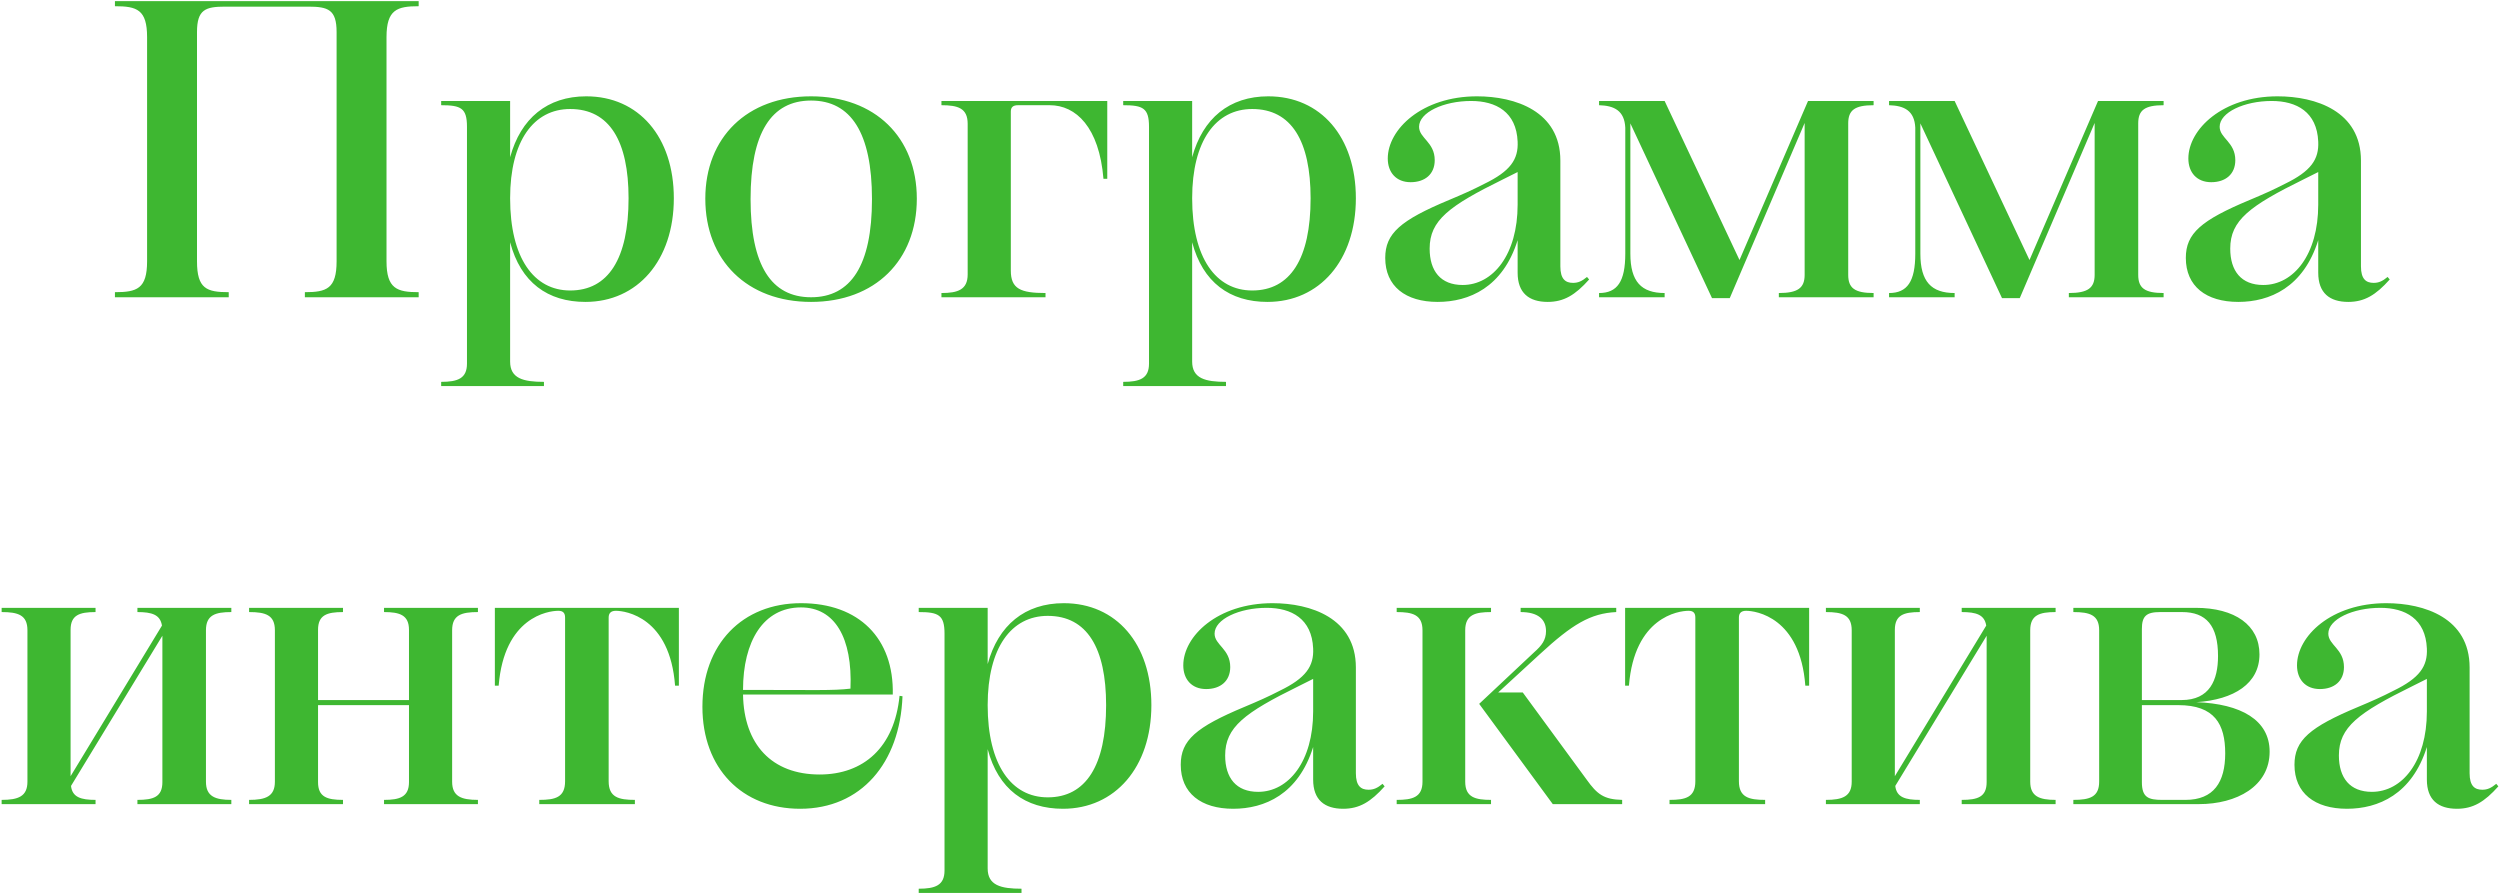 <?xml version="1.0" encoding="UTF-8"?> <svg xmlns="http://www.w3.org/2000/svg" width="1312" height="469" viewBox="0 0 1312 469" fill="none"><path d="M60.318 156V153.336C71.862 153.336 77.19 151.56 77.19 137.13V19.47C77.19 5.04 71.862 3.264 60.318 3.264V0.6H219.714V3.264C208.392 3.264 202.842 5.04 202.842 19.47V137.13C202.842 151.56 208.392 153.336 219.714 153.336V156H159.996V153.336C171.318 153.336 176.646 151.56 176.646 137.13V16.806C176.646 5.04 172.206 3.486 161.772 3.486H118.038C107.826 3.486 103.386 5.04 103.386 16.806V137.13C103.386 151.56 108.492 153.336 120.036 153.336V156H60.318ZM231.525 202.62V200.4C240.183 200.4 245.067 198.624 245.067 190.854V66.534C245.067 56.766 241.959 55.212 231.525 55.212V52.992H267.711V82.518C273.261 62.094 287.247 50.55 307.671 50.55C335.199 50.55 353.625 71.862 353.625 104.052C353.625 136.686 334.533 158.442 307.227 158.442C287.469 158.442 273.261 148.23 267.711 127.14V189.744C267.711 198.624 274.593 200.4 285.471 200.4V202.62H231.525ZM299.235 57.21C280.143 57.21 267.711 73.86 267.711 104.052C267.711 135.354 280.143 152.448 299.235 152.448C319.215 152.448 329.871 135.798 329.871 104.052C329.871 74.082 319.881 57.21 299.235 57.21ZM425.647 158.442C392.125 158.442 370.147 136.686 370.147 104.274C370.147 72.084 392.125 50.55 425.647 50.55C459.169 50.55 481.147 72.084 481.147 104.274C481.147 136.686 459.169 158.442 425.647 158.442ZM425.647 156C446.515 156 457.615 139.35 457.615 104.496C457.615 69.642 446.515 52.77 425.647 52.77C404.779 52.77 393.901 69.642 393.901 104.496C393.901 139.35 404.779 156 425.647 156ZM494.071 156V153.78C502.729 153.78 507.835 152.004 507.835 144.012V64.98C507.835 56.766 502.729 55.212 494.071 55.212V52.992H581.095V93.84H579.097C576.877 66.756 564.667 55.212 550.903 55.212H534.253C531.589 55.212 530.479 56.322 530.479 58.542V142.014C530.479 151.56 535.585 153.78 548.683 153.78V156H494.071ZM589.457 202.62V200.4C598.115 200.4 602.999 198.624 602.999 190.854V66.534C602.999 56.766 599.891 55.212 589.457 55.212V52.992H625.643V82.518C631.193 62.094 645.179 50.55 665.603 50.55C693.131 50.55 711.557 71.862 711.557 104.052C711.557 136.686 692.465 158.442 665.159 158.442C645.401 158.442 631.193 148.23 625.643 127.14V189.744C625.643 198.624 632.525 200.4 643.403 200.4V202.62H589.457ZM657.167 57.21C638.075 57.21 625.643 73.86 625.643 104.052C625.643 135.354 638.075 152.448 657.167 152.448C677.147 152.448 687.803 135.798 687.803 104.052C687.803 74.082 677.813 57.21 657.167 57.21ZM796.454 74.304C795.788 58.764 785.132 52.992 772.034 52.992C757.604 52.992 744.728 58.986 744.728 66.534C744.728 72.528 752.942 74.526 752.942 84.072C752.942 91.398 747.836 95.616 740.288 95.616C732.74 95.616 728.3 90.51 728.3 83.184C728.3 67.866 746.282 50.55 775.142 50.55C795.122 50.55 818.876 58.32 818.876 84.294V139.794C818.876 146.454 821.54 148.452 825.536 148.452C828.2 148.452 830.198 147.564 832.862 145.344L833.972 146.676C826.646 154.89 820.652 158.442 812.216 158.442C802.448 158.442 796.454 153.78 796.454 143.124V126.03C788.684 150.894 770.924 158.442 754.496 158.442C737.624 158.442 726.968 150.228 726.968 135.354C726.968 122.478 734.96 115.596 760.49 104.94C767.372 102.054 772.922 99.612 778.916 96.504C792.68 89.844 796.898 83.628 796.454 74.304ZM796.454 107.382V90.288L788.906 94.062C760.49 108.048 750.278 115.596 750.278 130.47C750.278 142.236 756.05 149.562 767.594 149.562C783.578 149.562 796.454 133.578 796.454 107.382ZM839.186 156V153.78C848.732 153.78 852.95 147.786 852.95 133.134V66.978C852.506 58.098 847.178 55.434 839.186 55.212V52.992H873.596L912.89 136.464L948.854 52.992H983.264V55.212C973.274 55.212 969.944 57.876 969.944 64.758V144.234C969.944 151.116 973.274 153.78 983.264 153.78V156H933.536V153.78C943.526 153.78 947.078 151.116 947.078 144.234V64.536L907.784 156.444H898.46L855.614 64.758V133.134C855.614 147.786 861.386 153.78 873.596 153.78V156H839.186ZM991.377 156V153.78C1000.92 153.78 1005.14 147.786 1005.14 133.134V66.978C1004.7 58.098 999.369 55.434 991.377 55.212V52.992H1025.79L1065.08 136.464L1101.05 52.992H1135.46V55.212C1125.47 55.212 1122.14 57.876 1122.14 64.758V144.234C1122.14 151.116 1125.47 153.78 1135.46 153.78V156H1085.73V153.78C1095.72 153.78 1099.27 151.116 1099.27 144.234V64.536L1059.98 156.444H1050.65L1007.81 64.758V133.134C1007.81 147.786 1013.58 153.78 1025.79 153.78V156H991.377ZM1216.61 74.304C1215.94 58.764 1205.28 52.992 1192.19 52.992C1177.76 52.992 1164.88 58.986 1164.88 66.534C1164.88 72.528 1173.09 74.526 1173.09 84.072C1173.09 91.398 1167.99 95.616 1160.44 95.616C1152.89 95.616 1148.45 90.51 1148.45 83.184C1148.45 67.866 1166.43 50.55 1195.29 50.55C1215.27 50.55 1239.03 58.32 1239.03 84.294V139.794C1239.03 146.454 1241.69 148.452 1245.69 148.452C1248.35 148.452 1250.35 147.564 1253.01 145.344L1254.12 146.676C1246.8 154.89 1240.8 158.442 1232.37 158.442C1222.6 158.442 1216.61 153.78 1216.61 143.124V126.03C1208.84 150.894 1191.08 158.442 1174.65 158.442C1157.78 158.442 1147.12 150.228 1147.12 135.354C1147.12 122.478 1155.11 115.596 1180.64 104.94C1187.52 102.054 1193.07 99.612 1199.07 96.504C1212.83 89.844 1217.05 83.628 1216.61 74.304ZM1216.61 107.382V90.288L1209.06 94.062C1180.64 108.048 1170.43 115.596 1170.43 130.47C1170.43 142.236 1176.2 149.562 1187.75 149.562C1203.73 149.562 1216.61 133.578 1216.61 107.382ZM0.858 422V419.78C9.516 419.78 14.4 418.004 14.4 410.234V330.758C14.4 322.766 9.516 321.212 0.858 321.212V318.992H50.142V321.212C41.706 321.212 37.044 322.766 37.044 330.536V407.348L84.996 328.316C84.108 322.544 79.668 321.212 72.12 321.212V318.992H121.404V321.212C112.968 321.212 108.084 322.766 108.084 330.758V410.234C108.084 418.004 112.968 419.78 121.404 419.78V422H72.12V419.78C80.556 419.78 85.218 418.226 85.218 410.456V333.644L37.266 412.454C37.932 418.448 42.594 419.78 50.142 419.78V422H0.858ZM130.72 422V419.78C139.378 419.78 144.262 418.004 144.262 410.234V330.758C144.262 322.766 139.378 321.212 130.72 321.212V318.992H180.004V321.212C171.568 321.212 166.906 322.766 166.906 330.536V367.388H214.636V330.536C214.636 322.766 209.752 321.212 201.538 321.212V318.992H250.822V321.212C242.164 321.212 237.28 322.766 237.28 330.758V410.234C237.28 418.004 242.164 419.78 250.822 419.78V422H201.538V419.78C209.752 419.78 214.636 418.226 214.636 410.456V370.052H166.906V410.456C166.906 418.226 171.568 419.78 180.004 419.78V422H130.72ZM283.013 422V419.78C291.449 419.78 296.555 418.448 296.555 410.012V324.098C296.555 321.656 295.445 320.546 293.003 320.546C287.675 320.546 264.587 323.876 261.701 359.84H259.703V318.992H356.273V359.84H354.275C351.611 323.876 328.301 320.546 323.195 320.546C320.531 320.546 319.421 321.878 319.421 324.098V410.012C319.421 418.448 324.749 419.78 333.185 419.78V422H283.013ZM368.629 370.94C368.629 337.862 389.719 316.55 420.355 316.55C450.769 316.55 469.195 334.976 468.529 364.502H389.941C390.385 390.698 405.037 406.46 430.123 406.46C453.211 406.46 469.417 392.252 472.081 365.168L473.635 365.39C472.303 400.466 451.879 424.442 419.911 424.442C389.497 424.442 368.629 403.352 368.629 370.94ZM420.355 318.77C400.597 318.77 389.941 336.53 389.941 362.06C427.903 362.06 437.005 362.504 446.329 361.394C447.439 334.754 438.115 318.77 420.355 318.77ZM482.142 468.62V466.4C490.8 466.4 495.684 464.624 495.684 456.854V332.534C495.684 322.766 492.576 321.212 482.142 321.212V318.992H518.328V348.518C523.878 328.094 537.864 316.55 558.288 316.55C585.816 316.55 604.242 337.862 604.242 370.052C604.242 402.686 585.15 424.442 557.844 424.442C538.086 424.442 523.878 414.23 518.328 393.14V455.744C518.328 464.624 525.21 466.4 536.088 466.4V468.62H482.142ZM549.852 323.21C530.76 323.21 518.328 339.86 518.328 370.052C518.328 401.354 530.76 418.448 549.852 418.448C569.832 418.448 580.488 401.798 580.488 370.052C580.488 340.082 570.498 323.21 549.852 323.21ZM689.14 340.304C688.474 324.764 677.818 318.992 664.72 318.992C650.29 318.992 637.414 324.986 637.414 332.534C637.414 338.528 645.628 340.526 645.628 350.072C645.628 357.398 640.522 361.616 632.974 361.616C625.426 361.616 620.986 356.51 620.986 349.184C620.986 333.866 638.968 316.55 667.828 316.55C687.808 316.55 711.562 324.32 711.562 350.294V405.794C711.562 412.454 714.226 414.452 718.222 414.452C720.886 414.452 722.884 413.564 725.548 411.344L726.658 412.676C719.332 420.89 713.338 424.442 704.902 424.442C695.134 424.442 689.14 419.78 689.14 409.124V392.03C681.37 416.894 663.61 424.442 647.182 424.442C630.31 424.442 619.654 416.228 619.654 401.354C619.654 388.478 627.646 381.596 653.176 370.94C660.058 368.054 665.608 365.612 671.602 362.504C685.366 355.844 689.584 349.628 689.14 340.304ZM689.14 373.382V356.288L681.592 360.062C653.176 374.048 642.964 381.596 642.964 396.47C642.964 408.236 648.736 415.562 660.28 415.562C676.264 415.562 689.14 399.578 689.14 373.382ZM799.137 363.392L832.659 409.124C838.209 416.894 841.761 419.558 851.307 419.78V422H814.899L776.271 369.386L805.131 342.302C809.127 338.75 811.347 335.864 811.347 331.202C811.347 324.986 807.129 321.212 798.027 321.212V318.992H848.199V321.212C834.657 321.878 825.111 327.65 808.239 343.19L786.261 363.392H799.137ZM732.981 422V419.78C741.195 419.78 746.523 418.448 746.523 410.234V330.758C746.523 322.544 741.195 321.212 732.981 321.212V318.992H782.487V321.212C774.273 321.212 768.945 322.544 768.945 330.758V410.234C768.945 418.448 774.273 419.78 782.487 419.78V422H732.981ZM876.17 422V419.78C884.606 419.78 889.712 418.448 889.712 410.012V324.098C889.712 321.656 888.602 320.546 886.16 320.546C880.832 320.546 857.744 323.876 854.858 359.84H852.86V318.992H949.43V359.84H947.432C944.768 323.876 921.458 320.546 916.352 320.546C913.688 320.546 912.578 321.878 912.578 324.098V410.012C912.578 418.448 917.906 419.78 926.342 419.78V422H876.17ZM958.233 422V419.78C966.891 419.78 971.775 418.004 971.775 410.234V330.758C971.775 322.766 966.891 321.212 958.233 321.212V318.992H1007.52V321.212C999.081 321.212 994.419 322.766 994.419 330.536V407.348L1042.37 328.316C1041.48 322.544 1037.04 321.212 1029.5 321.212V318.992H1078.78V321.212C1070.34 321.212 1065.46 322.766 1065.46 330.758V410.234C1065.46 418.004 1070.34 419.78 1078.78 419.78V422H1029.5V419.78C1037.93 419.78 1042.59 418.226 1042.59 410.456V333.644L994.641 412.454C995.307 418.448 999.969 419.78 1007.52 419.78V422H958.233ZM1088.09 422V419.78C1096.75 419.78 1101.64 418.226 1101.64 410.234V330.758C1101.64 322.766 1096.75 321.212 1088.09 321.212V318.992H1152.25C1172.9 318.992 1185.77 328.094 1185.77 343.412C1185.77 358.73 1172.45 367.166 1152.7 368.498C1176.01 369.386 1191.1 377.822 1191.1 394.472C1191.1 412.676 1173.79 422 1154.03 422H1088.09ZM1124.06 330.092V367.388H1144.93C1159.58 367.388 1164.02 356.954 1164.02 344.3C1164.02 328.316 1157.8 321.212 1145.15 321.212H1133.6C1126.28 321.212 1124.06 323.432 1124.06 330.092ZM1167.79 395.36C1167.79 380.042 1162.24 370.052 1143.15 370.052H1124.06V410.456C1124.06 418.448 1127.39 419.78 1134.71 419.78H1146.92C1161.8 419.78 1167.79 410.456 1167.79 395.36ZM1273.62 340.304C1272.96 324.764 1262.3 318.992 1249.2 318.992C1234.77 318.992 1221.9 324.986 1221.9 332.534C1221.9 338.528 1230.11 340.526 1230.11 350.072C1230.11 357.398 1225.01 361.616 1217.46 361.616C1209.91 361.616 1205.47 356.51 1205.47 349.184C1205.47 333.866 1223.45 316.55 1252.31 316.55C1272.29 316.55 1296.05 324.32 1296.05 350.294V405.794C1296.05 412.454 1298.71 414.452 1302.71 414.452C1305.37 414.452 1307.37 413.564 1310.03 411.344L1311.14 412.676C1303.82 420.89 1297.82 424.442 1289.39 424.442C1279.62 424.442 1273.62 419.78 1273.62 409.124V392.03C1265.85 416.894 1248.09 424.442 1231.67 424.442C1214.79 424.442 1204.14 416.228 1204.14 401.354C1204.14 388.478 1212.13 381.596 1237.66 370.94C1244.54 368.054 1250.09 365.612 1256.09 362.504C1269.85 355.844 1274.07 349.628 1273.62 340.304ZM1273.62 373.382V356.288L1266.08 360.062C1237.66 374.048 1227.45 381.596 1227.45 396.47C1227.45 408.236 1233.22 415.562 1244.76 415.562C1260.75 415.562 1273.62 399.578 1273.62 373.382Z" fill="#3EB731"></path></svg> 
